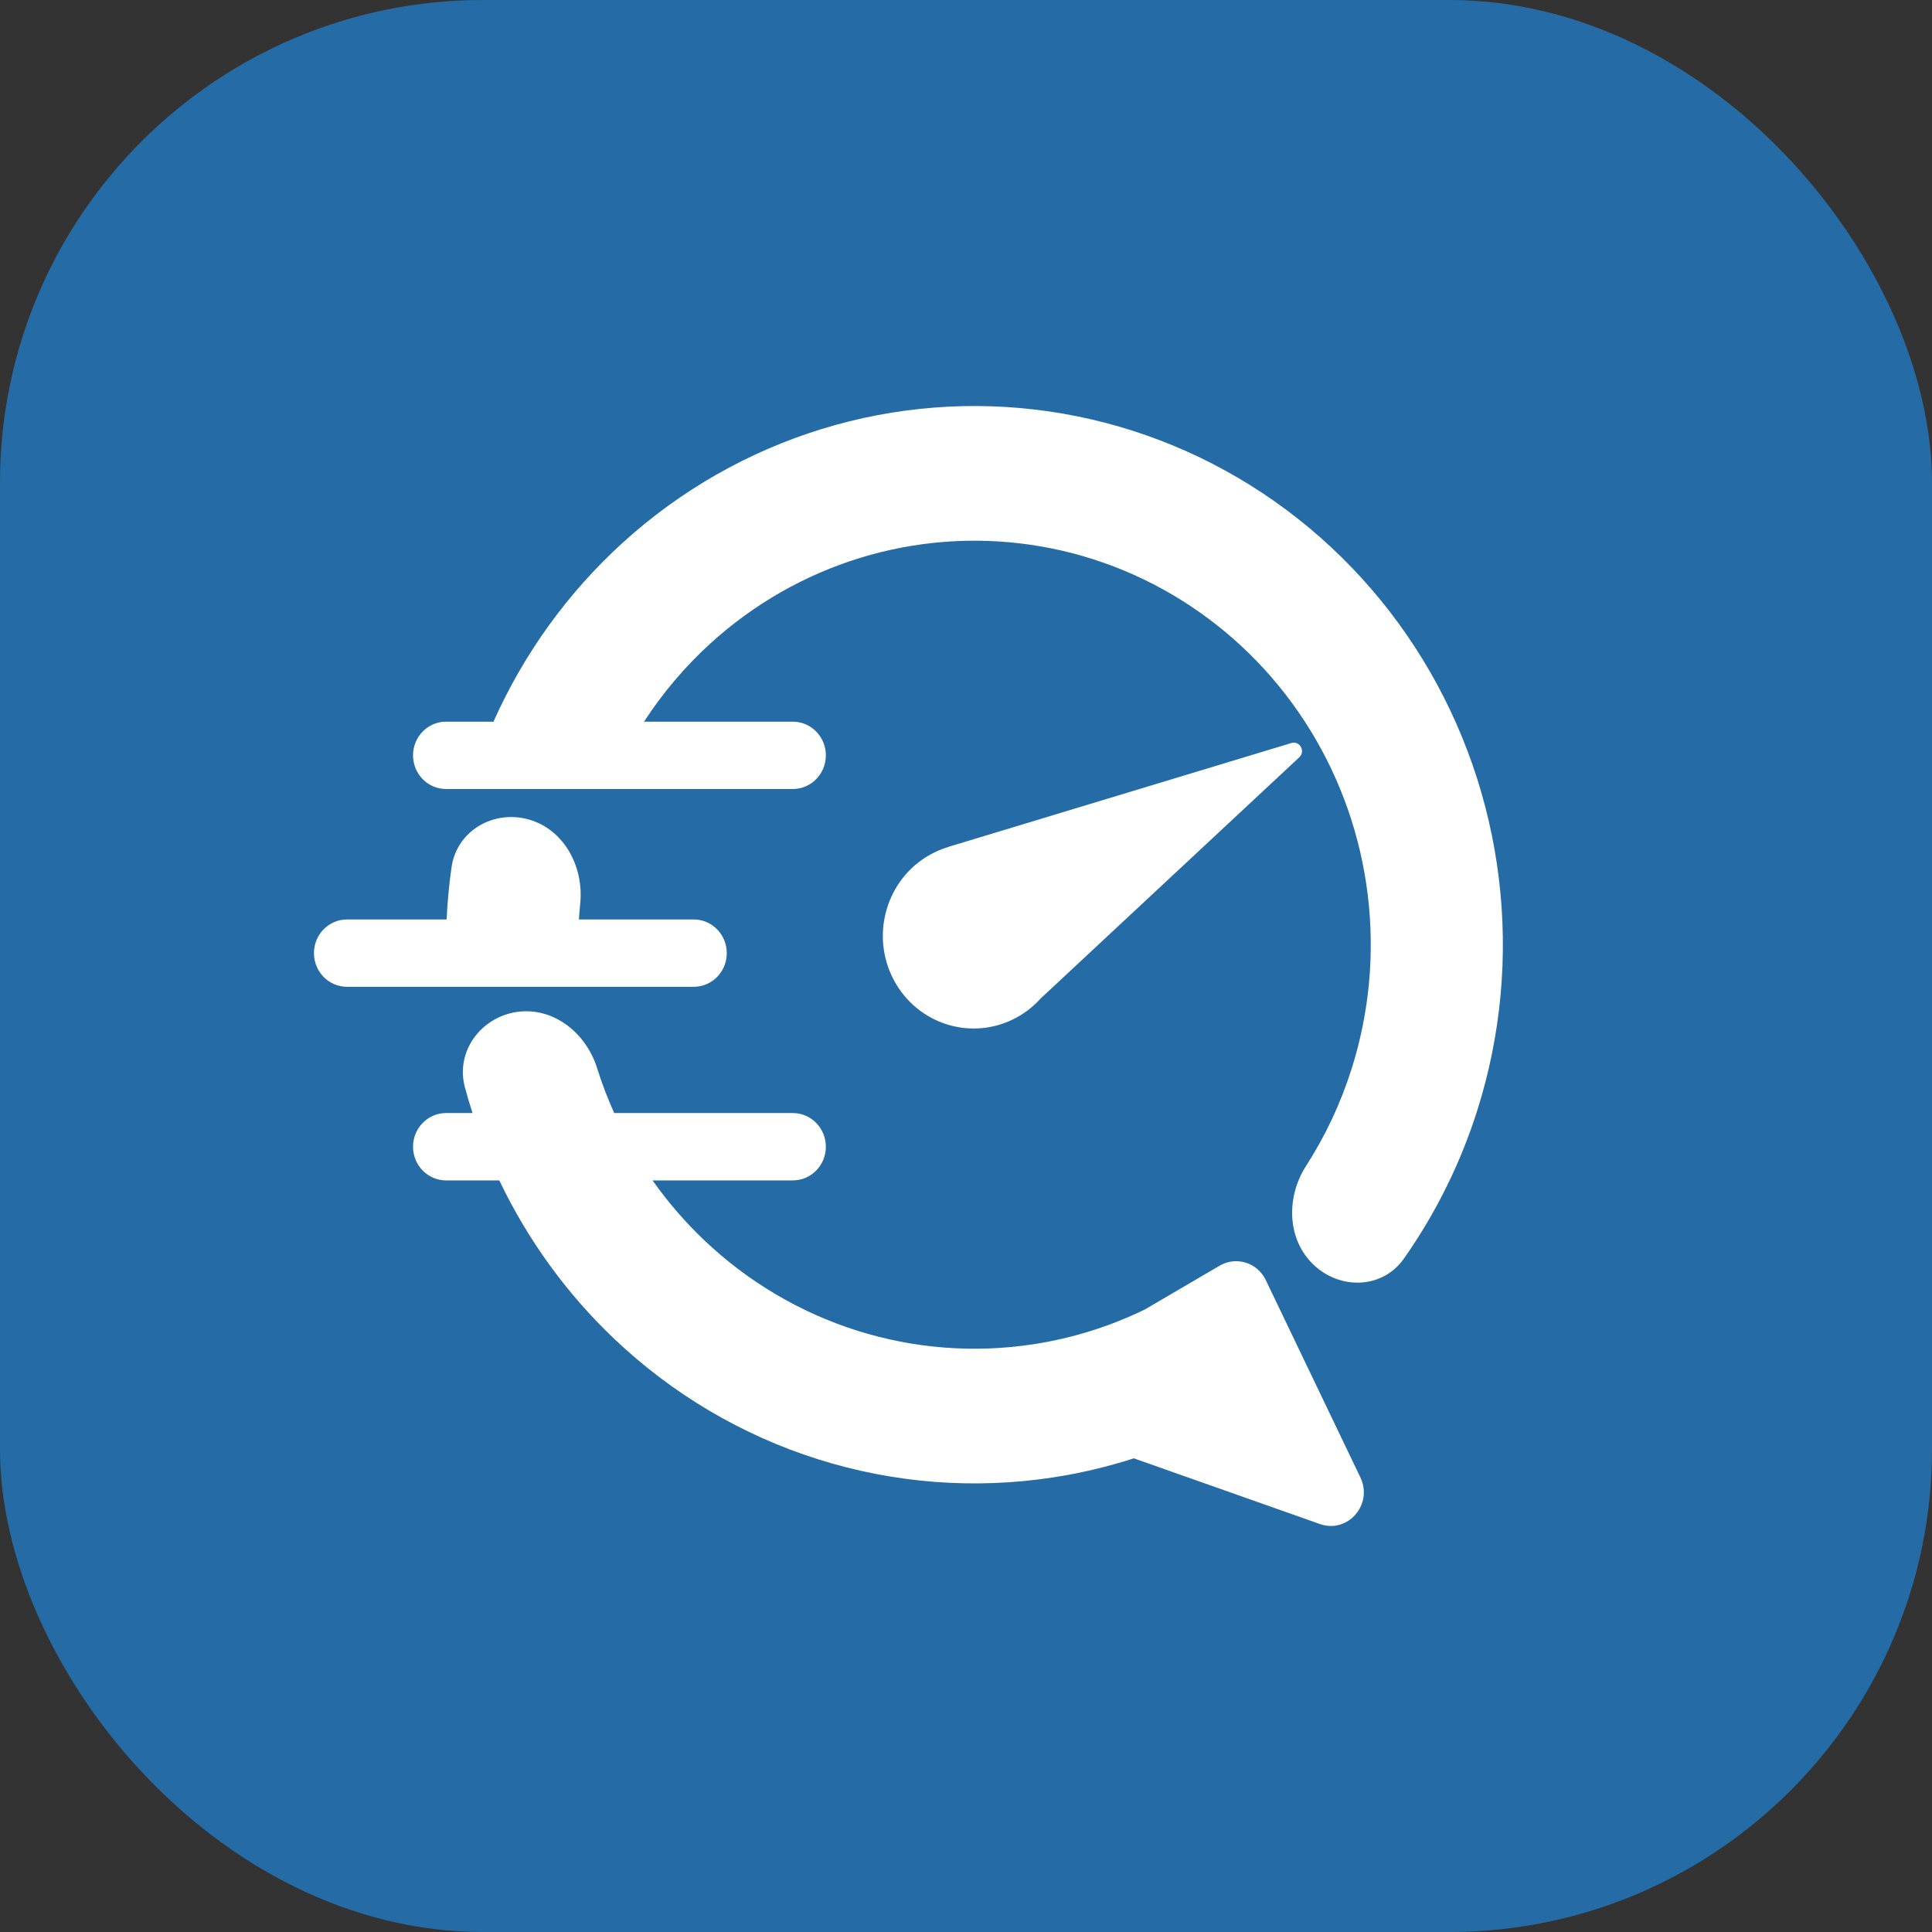 <svg width="80" height="80" viewBox="0 0 80 80" fill="none" xmlns="http://www.w3.org/2000/svg">
<rect x="0" y="0" width="80" height="80" fill="#333333" stroke="none"/>
<rect width="80" height="80" rx="20" fill="#2A7ABC"/>
<rect width="80" height="80" rx="20" fill="black" fill-opacity="0.12"/>
<path d="M42.67 22.557C40.304 22.213 37.893 22.399 35.605 23.104C33.318 23.808 31.209 25.014 29.425 26.636C28.37 27.595 27.444 28.687 26.668 29.883H32.829C33.584 29.883 34.197 30.507 34.197 31.277C34.197 32.047 33.584 32.671 32.829 32.671H18.47C17.715 32.671 17.103 32.047 17.103 31.277C17.103 30.507 17.715 29.883 18.47 29.883H20.434C21.692 27.062 23.514 24.539 25.784 22.474C28.161 20.312 30.974 18.705 34.024 17.765C37.074 16.826 40.289 16.577 43.443 17.037C46.598 17.496 49.616 18.652 52.286 20.424C54.957 22.196 57.216 24.541 58.905 27.296C60.593 30.05 61.672 33.148 62.064 36.371C62.457 39.595 62.154 42.867 61.177 45.959C60.48 48.164 59.452 50.239 58.135 52.113C57.255 53.365 55.508 53.424 54.4 52.378C53.291 51.332 53.247 49.578 54.075 48.29C54.88 47.039 55.518 45.681 55.97 44.249C56.703 41.93 56.93 39.476 56.636 37.058C56.342 34.641 55.533 32.317 54.266 30.252C52.999 28.186 51.305 26.427 49.302 25.098C47.3 23.768 45.036 22.901 42.67 22.557Z" fill="white"/>
<path d="M42.104 42.128C40.276 43.133 37.995 42.438 37.008 40.575C36.022 38.711 36.704 36.386 38.532 35.38C38.765 35.252 39.005 35.151 39.25 35.077C39.264 35.07 39.28 35.064 39.296 35.059L53.473 30.767C53.821 30.662 54.069 31.109 53.801 31.358L43.089 41.347C42.813 41.654 42.483 41.919 42.104 42.128Z" fill="white"/>
<path d="M52.413 53.005L56.331 61.178C56.867 62.295 55.808 63.514 54.655 63.107L46.95 60.386C45.861 60.737 44.743 61.002 43.607 61.176C40.348 61.676 37.021 61.42 33.873 60.425C30.725 59.431 27.839 57.724 25.428 55.433C23.459 53.56 21.849 51.337 20.675 48.878H18.47C17.715 48.878 17.103 48.254 17.103 47.484C17.103 46.714 17.715 46.089 18.47 46.089H19.566C19.453 45.739 19.348 45.385 19.252 45.029C18.852 43.544 19.906 42.123 21.401 41.903C22.896 41.684 24.261 42.753 24.721 44.219C24.823 44.541 24.933 44.86 25.053 45.175C25.171 45.484 25.297 45.789 25.433 46.089H32.829C33.584 46.089 34.197 46.714 34.197 47.484C34.197 48.254 33.584 48.878 32.829 48.878H27.021C27.65 49.77 28.366 50.6 29.159 51.354C30.967 53.073 33.132 54.353 35.492 55.099C37.853 55.844 40.349 56.037 42.793 55.662C44.395 55.416 45.947 54.931 47.402 54.225L49.6 52.938L49.607 52.933L50.504 52.409C51.19 52.007 52.066 52.281 52.413 53.005Z" fill="white"/>
<path d="M13 39.467C13 38.697 13.612 38.073 14.367 38.073H18.494C18.527 37.352 18.595 36.633 18.696 35.919C18.913 34.395 20.437 33.523 21.893 33.933C23.35 34.342 24.18 35.879 24.026 37.411C24.004 37.631 23.986 37.852 23.972 38.073H28.727C29.482 38.073 30.094 38.697 30.094 39.467C30.094 40.237 29.482 40.861 28.727 40.861H14.367C13.612 40.861 13 40.237 13 39.467Z" fill="white"/>
</svg>
